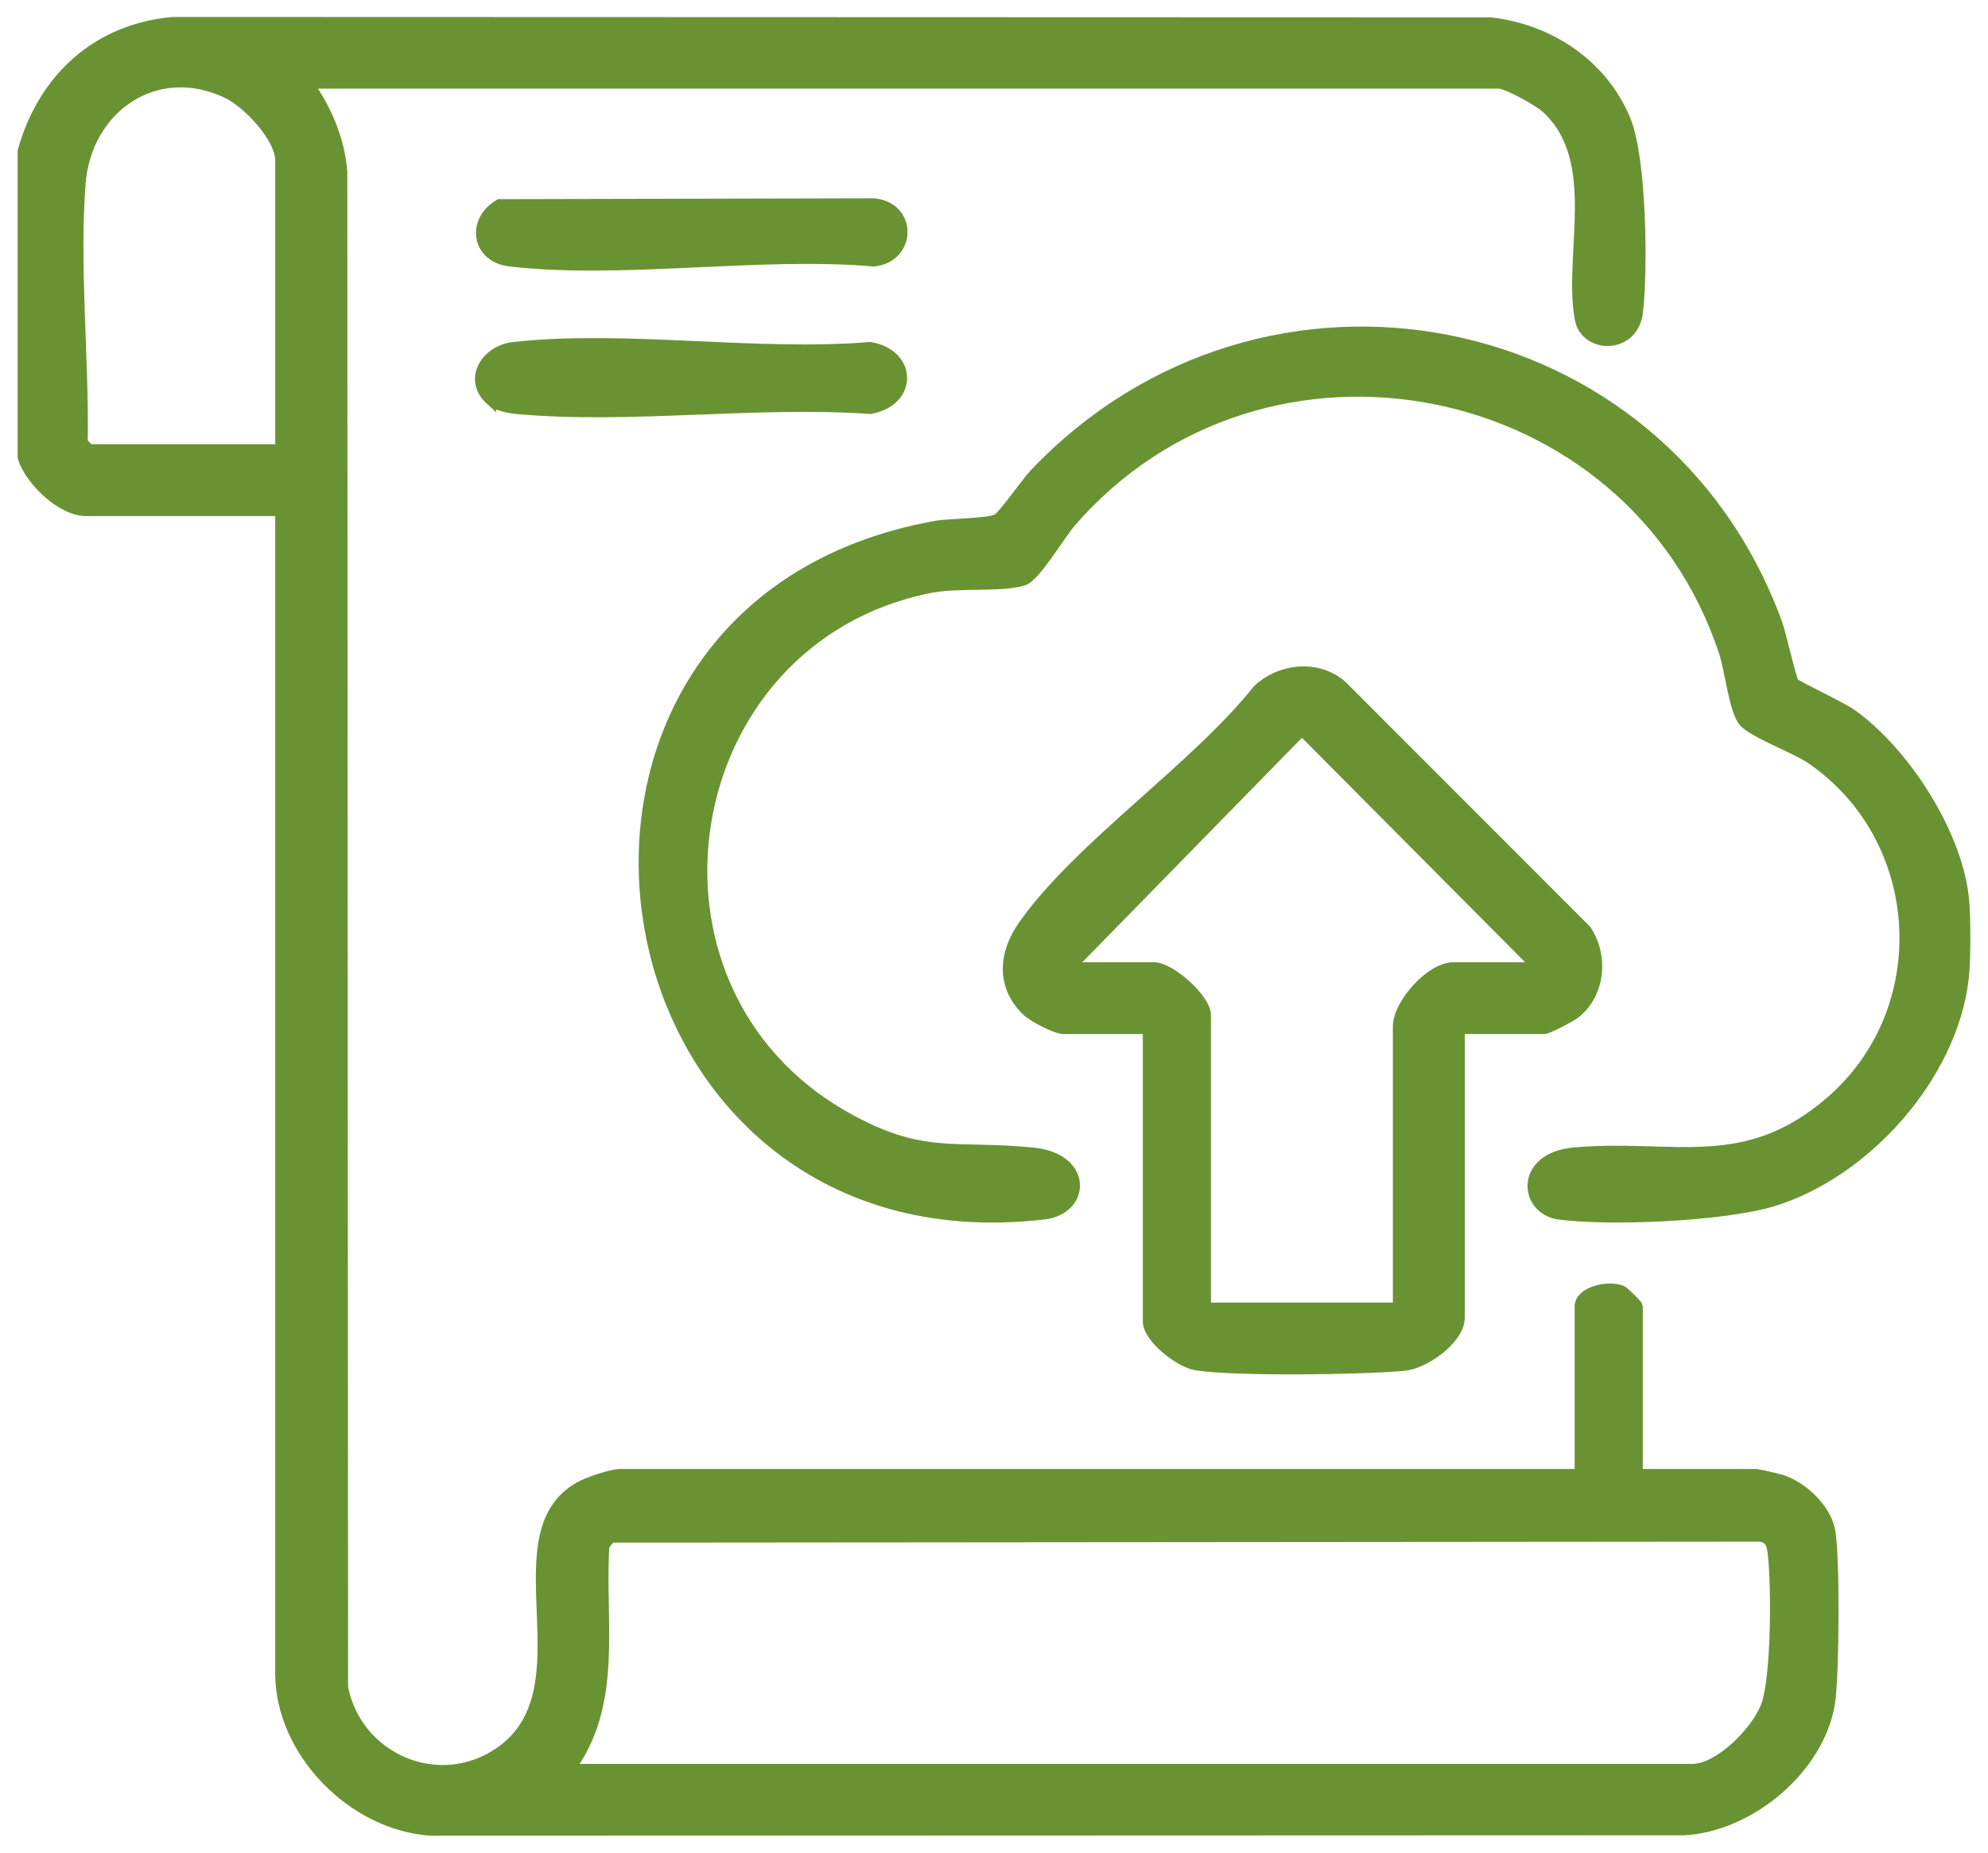 <svg width="88" height="82" viewBox="0 0 88 82" fill="none" xmlns="http://www.w3.org/2000/svg">
<path d="M1.031 6.688C1.923 3.502 4.288 1.3 7.658 1L65.996 1.018C68.583 1.32 70.919 2.869 71.93 5.307C72.639 7.015 72.699 11.894 72.478 13.806C72.285 15.46 70.204 15.395 69.962 14.132C69.423 11.315 71.006 7.082 68.453 4.759C68.122 4.457 66.718 3.674 66.353 3.674H13.608C14.429 4.841 15.01 6.163 15.124 7.601L15.158 74.683C15.77 77.863 19.44 79.448 22.15 77.559C26.168 74.757 21.931 67.944 25.658 65.831C26.036 65.616 27.067 65.27 27.442 65.27H69.953V57.822C69.953 57.18 71.234 56.898 71.796 57.155C71.883 57.195 72.469 57.775 72.469 57.822V65.27H77.75C77.806 65.27 78.714 65.475 78.844 65.518C79.774 65.815 80.784 66.761 80.984 67.736C81.205 68.827 81.165 74.187 80.981 75.356C80.527 78.261 77.453 80.828 74.544 80.982L19.06 81C15.616 80.763 12.432 77.532 12.432 74.057V22.589H3.799C2.726 22.589 1.341 21.247 1.031 20.245V6.688ZM12.434 19.91V7.107C12.434 6.076 10.974 4.542 10.071 4.11C6.902 2.594 3.806 4.754 3.542 8.104C3.253 11.757 3.698 15.894 3.633 19.572C3.671 19.651 3.937 19.91 3.967 19.91H12.437H12.434ZM25.18 78.323H74.904C76.142 78.323 77.833 76.588 78.222 75.441C78.654 74.169 78.662 70.283 78.51 68.863C78.461 68.404 78.414 68.051 77.891 67.986L27.026 68.029L26.725 68.398C26.51 71.797 27.36 75.397 25.182 78.323H25.18Z" fill="#699332" stroke="#699332" stroke-width="0.5"/>
<path d="M86.893 43.343C86.377 47.636 82.585 51.871 78.51 53.137C76.337 53.81 71.284 54.027 69.025 53.73C67.487 53.528 67.263 51.25 69.698 51.035C74.083 50.651 77.225 52.057 81.028 48.783C85.771 44.7 85.335 37.089 80.172 33.565C79.432 33.06 77.522 32.385 77.164 31.879C76.773 31.329 76.597 29.645 76.335 28.856C72.254 16.498 55.947 13.249 47.399 23.085C46.92 23.635 45.811 25.513 45.299 25.67C44.273 25.981 42.453 25.737 41.107 26.01C29.77 28.317 27.315 43.761 37.419 49.452C40.829 51.373 42.209 50.693 45.722 51.042C48.148 51.283 48.009 53.51 46.231 53.723C25.964 56.118 21.416 26.909 41.411 23.304C42.068 23.186 43.676 23.208 44.13 23.005C44.405 22.881 45.456 21.359 45.804 20.992C55.956 10.302 73.555 13.732 78.636 27.566C78.821 28.071 79.264 30.084 79.391 30.242C79.483 30.357 81.496 31.305 81.947 31.624C84.266 33.272 86.556 36.814 86.895 39.656C86.994 40.474 86.994 42.52 86.895 43.339L86.893 43.343Z" fill="#699332" stroke="#699332" stroke-width="0.5"/>
<path d="M64.589 45.519V58.322C64.589 59.246 63.073 60.335 62.166 60.422C60.321 60.601 54.668 60.675 52.944 60.402C52.24 60.29 50.838 59.21 50.838 58.488V45.517H47.063C46.759 45.517 45.746 44.993 45.487 44.748C44.316 43.632 44.452 42.185 45.333 40.944C47.815 37.443 52.929 34.013 55.699 30.535C56.703 29.601 58.337 29.438 59.393 30.366L70.195 41.177C70.955 42.306 70.817 43.981 69.703 44.846C69.511 44.996 68.513 45.517 68.362 45.517H64.587L64.589 45.519ZM68.111 42.84L57.629 32.3L47.316 42.84H51.091C51.784 42.84 53.353 44.215 53.353 44.933V57.904H61.906V45.434C61.906 44.461 63.328 42.84 64.339 42.84H68.113H68.111Z" fill="#699332" stroke="#699332" stroke-width="0.5"/>
<path d="M21.712 17.681C20.743 16.795 21.517 15.523 22.744 15.387C27.632 14.839 33.52 15.807 38.515 15.387C40.367 15.704 40.364 17.757 38.515 18.072C33.491 17.719 27.858 18.528 22.908 18.077C22.516 18.041 22.002 17.947 21.712 17.678V17.681Z" fill="#699332" stroke="#699332" stroke-width="0.5"/>
<path d="M22.112 9.065L38.683 9.027C40.356 9.182 40.311 11.375 38.683 11.545C33.598 11.105 27.546 12.12 22.577 11.545C21.108 11.375 20.891 9.772 22.112 9.065Z" fill="#699332" stroke="#699332" stroke-width="0.5"/>
</svg>
